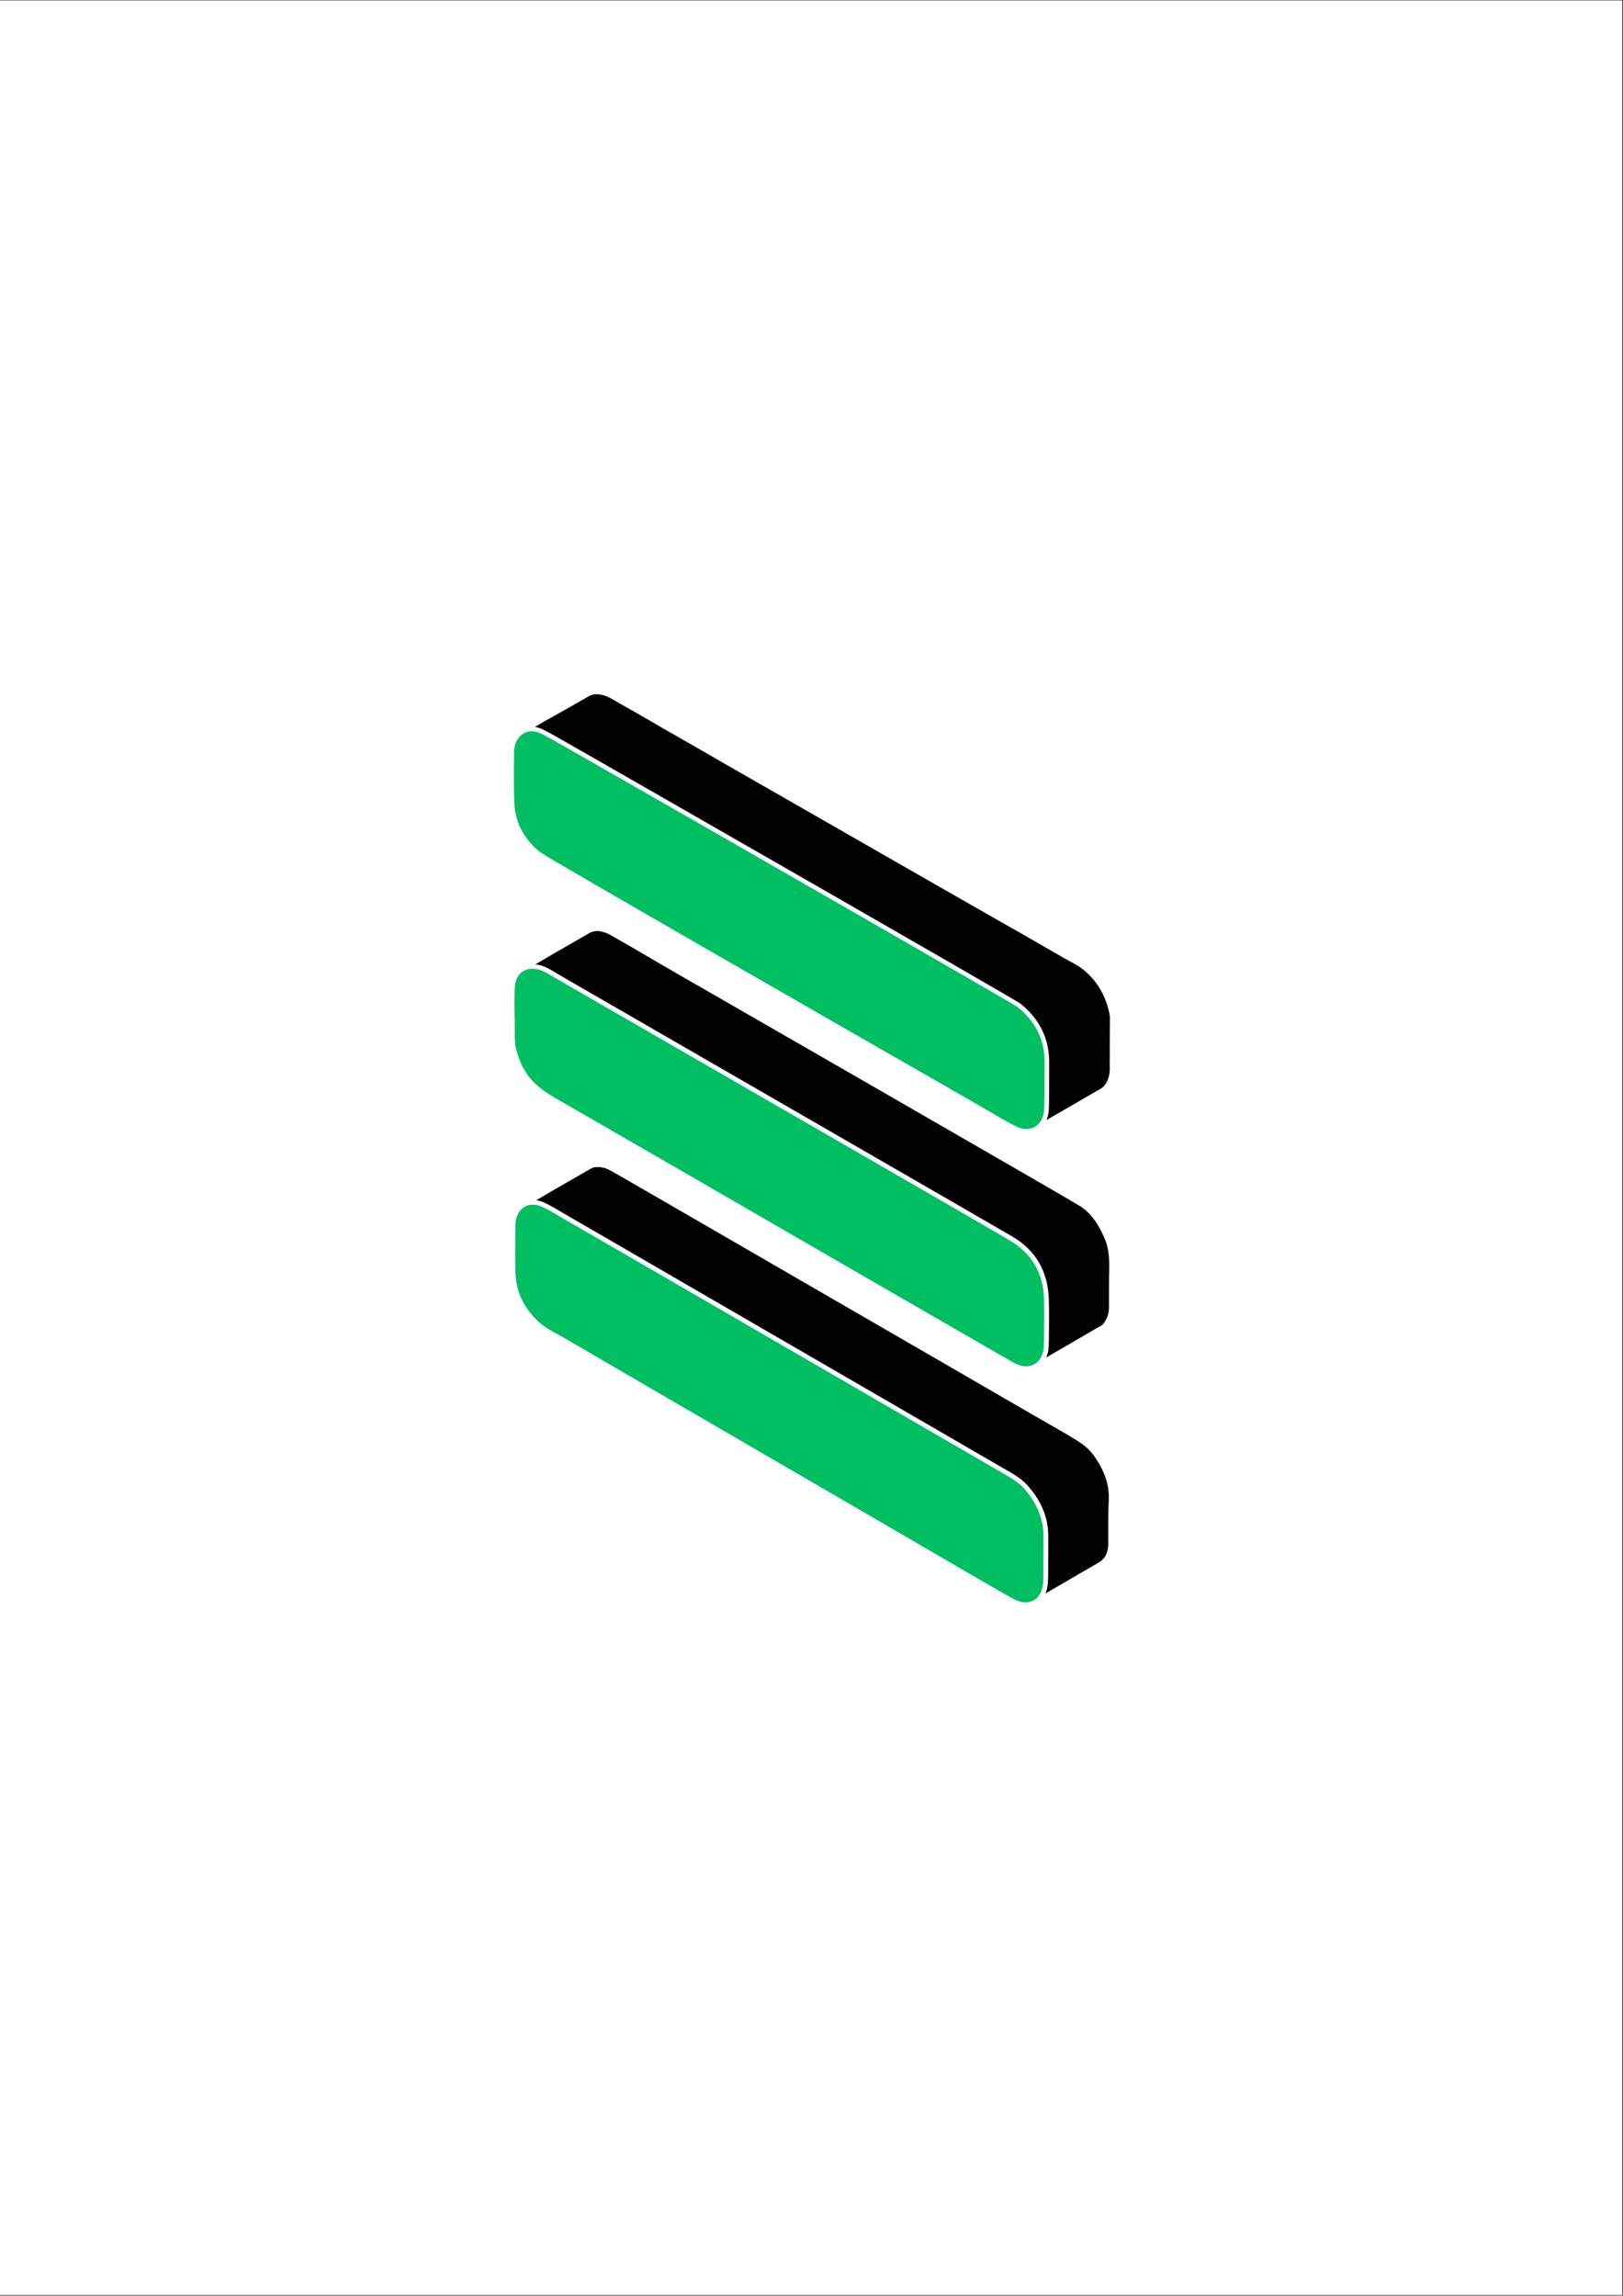 <svg xmlns="http://www.w3.org/2000/svg" xmlns:xlink="http://www.w3.org/1999/xlink" width="1587" zoomAndPan="magnify" viewBox="0 0 1190.25 1683.75" height="2245" preserveAspectRatio="xMidYMid meet" version="1.0"><rect x="0" y="0" width="1190.25" height="1683.75" fill="#333333" stroke="none"/><defs><clipPath id="bf25943c8e"><path d="M 0 0.406 L 1189.5 0.406 L 1189.5 1683.094 L 0 1683.094 Z M 0 0.406 " clip-rule="nonzero"/></clipPath><clipPath id="72d39b8269"><path d="M 373 505.434 L 817.594 505.434 L 817.594 832 L 373 832 Z M 373 505.434 " clip-rule="nonzero"/></clipPath><clipPath id="0e8f5d3281"><path d="M 374 852 L 817 852 L 817 1178.789 L 374 1178.789 Z M 374 852 " clip-rule="nonzero"/></clipPath></defs><g clip-path="url(#bf25943c8e)"><path fill="#ffffff" d="M 0 0.406 L 1192.25 0.406 L 1192.25 1694.297 L 0 1694.297 Z M 0 0.406 " fill-opacity="1" fill-rule="nonzero"/><path fill="#ffffff" d="M 0 0.406 L 1190 0.406 L 1190 1683.801 L 0 1683.801 Z M 0 0.406 " fill-opacity="1" fill-rule="nonzero"/><path fill="#ffffff" d="M 0 0.406 L 1190 0.406 L 1190 1683.801 L 0 1683.801 Z M 0 0.406 " fill-opacity="1" fill-rule="nonzero"/></g><path fill="#020202" d="M 706.41 805.512 C 718.391 812.371 730.508 819.234 742.355 826.234 C 749.223 830.27 756.359 830.672 761.609 826.77 C 762.016 826.77 762.418 826.637 762.555 826.234 C 762.957 826.098 763.359 825.965 763.766 825.695 C 777.363 817.754 790.961 809.949 804.695 802.012 C 807.117 800.664 809.812 799.453 811.426 797.031 C 812.367 795.957 813.176 794.746 813.715 793.398 C 813.852 792.996 814.656 790.707 814.793 790.035 C 815.195 788.422 815.332 786.672 815.465 784.922 C 815.465 784.922 815.465 748.188 815.465 746.168 C 815.195 744.688 815.062 743.207 814.793 741.727 C 811.832 728.941 805.637 718.18 795.406 709.969 C 790.559 706.066 784.77 703.375 779.383 700.281 C 766.594 692.879 753.668 685.48 740.875 678.078 C 673.289 639.727 605.969 600.973 538.516 562.352 C 521.688 552.664 504.723 542.977 487.895 533.289 C 477.121 527.098 466.352 520.773 455.578 514.719 C 450.867 512.027 446.426 508.664 440.77 507.719 C 439.422 507.449 436.328 507.316 434.172 507.855 C 432.691 508.125 431.344 508.93 430 509.738 C 419.363 515.793 408.727 521.848 398.223 527.906 C 393.918 530.328 389.609 533.02 385.301 535.441 C 378.703 538.133 376.008 543.516 375.875 550.109 C 375.605 561.141 376.008 572.312 375.738 583.344 C 375.605 592.496 377.625 601.109 381.934 609.18 C 385.84 616.582 390.82 623.312 397.957 627.75 C 410.477 635.422 423.266 642.555 436.059 649.953 Z M 706.41 805.512 " fill-opacity="1" fill-rule="nonzero"/><path fill="#020202" d="M 742.09 1000.223 C 748.281 1003.723 754.742 1005.473 761.34 1000.762 C 761.477 1000.762 761.609 1000.762 761.746 1000.629 C 775.883 992.418 790.02 984.211 804.02 976.004 C 806.309 974.656 808.867 973.715 810.484 971.562 C 810.754 971.293 813.043 967.793 813.582 966.18 C 813.715 965.777 813.852 965.371 813.984 964.969 C 814.656 962.816 814.793 960.527 814.926 958.375 C 815.062 949.09 814.793 939.672 815.062 930.387 C 815.332 922.043 814.523 913.969 811.156 906.297 C 806.984 896.879 801.465 888.266 792.578 882.883 C 779.113 874.676 482.508 704.051 482.508 704.051 C 472.812 698.398 463.121 692.746 453.293 687.23 C 449.789 685.211 446.559 682.922 442.52 681.98 C 441.98 681.848 439.961 681.441 439.422 681.309 C 438.348 681.172 437.402 681.172 436.328 681.309 C 436.059 681.309 434.848 681.578 434.441 681.578 C 432.828 681.98 431.344 682.789 430 683.594 C 421.922 688.172 413.977 692.746 405.898 697.457 C 399.168 701.359 392.434 705.262 385.57 709.297 C 378.836 712.121 376.277 717.773 376.145 724.504 C 375.875 736.344 376.008 748.32 376.145 760.164 C 376.008 770.523 381.664 781.422 381.797 781.691 C 385.836 789.496 390.953 796.496 398.359 801.34 C 404.281 805.242 410.477 808.473 416.535 811.969 C 431.344 820.582 446.289 829.195 461.102 837.805 Z M 742.09 1000.223 " fill-opacity="1" fill-rule="nonzero"/><path fill="#020202" d="M 811.156 1080.961 C 813.582 1087.02 814.656 1093.344 814.523 1099.938 C 814.387 1110.836 814.387 1121.734 814.387 1132.637 C 814.254 1136 813.445 1139.902 811.562 1142.727 C 810.348 1144.477 808.195 1146.359 807.117 1147.035 C 792.172 1155.781 761.879 1173.273 761.609 1173.406 C 759.59 1174.887 757.301 1176.098 754.742 1176.504 C 754.07 1176.637 751.379 1176.637 750.438 1176.504 C 744.242 1175.695 739.395 1171.93 734.145 1168.969 C 719.605 1160.625 705.199 1152.148 690.656 1143.668 C 617.953 1101.281 544.98 1059.027 472.273 1016.641 C 461.234 1010.184 450.195 1003.859 439.152 997.531 C 425.691 989.727 412.227 982.059 399.031 973.984 C 389.742 968.199 384.223 959.184 380.047 949.359 C 376.953 942.094 376.547 934.422 376.684 926.617 C 376.684 916.391 376.547 906.164 376.953 896.07 C 377.223 890.016 379.914 885.039 385.84 882.617 C 392.57 878.715 399.168 874.812 405.898 870.91 C 414.516 865.93 422.996 861.086 431.613 856.105 C 432.559 855.566 433.633 855.031 434.848 854.762 C 436.73 854.355 439.961 854.223 441.578 854.762 C 446.289 855.434 450.059 858.258 454.098 860.547 C 464.871 866.738 475.777 873.062 486.547 879.25 C 555.078 918.949 749.629 1031.578 760.535 1037.77 C 771.168 1043.957 782.074 1049.879 792.441 1056.473 C 801.328 1062.125 807.117 1071.004 811.156 1080.961 Z M 811.156 1080.961 " fill-opacity="1" fill-rule="nonzero"/><path fill="#00bf63" d="M 741.414 908.316 C 724.988 898.629 406.57 715.082 405.629 714.547 C 402.531 712.66 399.168 710.645 395.398 709.566 C 390.281 708.219 385.57 708.758 381.934 711.316 C 378.297 713.871 376.277 717.91 375.738 723.293 C 375.203 730.289 375.336 737.422 375.336 744.285 C 375.336 746.57 375.473 748.992 375.473 751.281 C 375.605 757.605 375.203 764.332 376.684 770.523 C 378.297 774.965 379.914 780.75 382.473 784.789 C 388.801 796.496 399.438 803.09 408.996 808.469 C 421.516 815.469 726.469 992.016 741.551 1000.629 C 745.32 1002.781 748.684 1003.859 752.051 1003.859 C 753.262 1003.859 754.477 1003.723 755.688 1003.453 C 761.746 1002.109 765.918 996.859 766.863 989.461 C 767.266 985.961 767.398 958.242 767.129 952.32 C 766.594 932.809 757.84 918.004 741.414 908.316 Z M 741.414 908.316 " fill-opacity="1" fill-rule="nonzero"/><path fill="#fefefe" d="M 812.773 905.625 C 807.656 894.055 801.465 886.383 793.52 881.406 C 780.191 873.195 486.41 704.184 483.449 702.57 C 480.086 700.684 476.852 698.801 473.621 696.918 C 467.293 693.285 460.695 689.516 454.234 685.75 C 453.559 685.344 452.887 684.941 452.078 684.539 C 449.254 682.922 446.426 681.172 443.059 680.367 C 442.656 680.23 440.367 679.828 439.691 679.691 C 438.617 679.559 437.539 679.559 436.191 679.691 C 436.059 679.691 434.711 679.961 434.172 679.961 C 432.289 680.367 430.809 681.309 429.191 682.113 L 425.961 683.863 C 418.957 687.902 411.957 691.805 404.957 695.84 C 400.379 698.398 395.938 701.09 391.359 703.781 L 385.031 707.684 C 384.086 708.086 383.145 708.625 382.336 709.164 C 381.934 709.43 381.531 709.566 381.125 709.836 C 377.086 712.66 374.797 717.234 374.258 723.023 C 373.719 730.156 373.719 737.285 373.988 744.148 C 373.988 746.438 374.125 748.859 374.125 751.145 C 374.125 752.762 374.125 754.242 374.125 755.855 C 374.125 760.836 374.125 765.949 375.336 770.656 C 375.336 770.793 375.336 770.793 375.336 770.793 C 375.738 771.871 376.145 772.945 376.547 774.156 C 377.758 777.926 379.242 782.23 381.262 785.324 C 387.723 797.301 398.629 804.164 408.457 809.684 C 416.535 814.121 544.711 888.402 638.418 942.496 C 692.676 973.852 735.492 998.609 741.012 1001.703 C 745.051 1003.992 748.684 1005.07 752.32 1005.07 C 753.668 1005.07 755.012 1004.934 756.227 1004.664 C 757.84 1004.262 759.457 1003.59 760.938 1002.781 C 761.34 1002.512 761.746 1002.242 762.148 1001.973 C 762.285 1001.973 762.555 1001.84 762.82 1001.703 L 768.074 998.742 C 780.191 991.746 792.848 984.348 805.098 977.215 C 805.637 976.945 806.176 976.676 806.715 976.406 C 808.598 975.328 810.617 974.254 812.098 972.371 C 812.234 972.234 814.793 968.602 815.465 966.449 C 815.602 966.047 815.734 965.641 815.871 965.238 C 816.543 963.219 816.812 960.93 816.812 958.105 C 816.812 954.742 816.812 951.379 816.812 948.148 C 816.812 942.227 816.812 936.172 816.945 930.117 C 817.082 920.16 815.871 912.488 812.773 905.625 Z M 383.145 712.66 C 383.414 712.391 383.82 712.258 384.223 711.988 C 387.184 710.375 391.09 710.105 395.129 711.18 C 398.629 712.121 401.859 714.008 404.82 715.891 C 405.09 716.023 421.516 725.578 458.945 747.109 C 553.191 801.473 728.488 902.531 740.605 909.797 C 756.496 919.215 764.977 933.48 765.648 952.32 C 765.918 958.105 765.785 985.961 765.379 989.191 C 764.707 994.168 762.555 997.938 759.32 1000.09 C 758.246 1000.762 756.898 1001.434 755.551 1001.703 C 751.379 1002.645 747.473 1001.84 742.762 999.148 C 737.375 996.055 694.426 971.293 640.168 939.941 C 546.461 885.711 418.152 811.566 410.074 806.992 C 400.781 801.742 390.281 795.285 384.223 783.98 C 384.223 783.98 384.223 783.844 384.086 783.844 C 382.203 781.02 380.855 776.984 379.645 773.348 C 379.242 772.137 378.836 771.062 378.566 769.984 C 377.492 765.543 377.492 760.699 377.492 755.992 C 377.492 754.375 377.492 752.762 377.492 751.145 C 377.492 748.859 377.492 746.438 377.355 744.148 C 377.223 737.285 377.086 730.289 377.625 723.293 C 378.027 718.582 379.914 714.949 383.145 712.66 Z M 813.445 930.387 C 813.312 936.441 813.312 942.496 813.312 948.418 C 813.312 951.781 813.312 955.012 813.312 958.375 C 813.312 960.93 813.043 962.816 812.504 964.566 C 812.367 964.969 812.234 965.238 812.098 965.641 C 812.098 965.641 812.098 965.777 812.098 965.777 C 811.695 967.121 809.676 970.082 809.406 970.621 C 808.328 971.965 806.715 972.906 804.965 973.715 C 804.426 973.984 803.887 974.254 803.348 974.656 C 791.367 981.656 779.113 988.785 767.266 995.648 C 768.074 993.898 768.613 991.883 768.883 989.727 C 769.418 985.961 769.418 957.973 769.148 952.32 C 768.344 932.27 759.457 916.93 742.492 906.973 C 730.375 899.84 554.941 798.648 460.832 744.285 C 429.73 726.387 407.246 713.332 406.84 713.066 C 403.609 711.047 400.246 709.027 396.203 707.953 C 394.992 707.684 393.918 707.414 392.703 707.277 L 393.512 706.742 C 398.09 704.051 402.531 701.492 407.109 698.801 C 414.113 694.766 421.113 690.727 427.98 686.824 L 431.211 684.941 C 432.559 684.133 433.77 683.461 435.117 683.191 C 435.383 683.191 436.461 682.922 436.73 682.922 C 437.809 682.789 438.617 682.789 439.422 682.922 C 439.691 682.922 441.176 683.328 442.387 683.594 C 445.215 684.27 447.77 685.75 450.465 687.363 C 451.137 687.766 451.945 688.172 452.617 688.574 C 459.082 692.207 465.543 695.977 471.871 699.742 C 475.238 701.625 478.469 703.512 481.699 705.527 C 484.66 707.277 778.441 876.156 791.633 884.363 C 799.039 888.941 804.695 896.07 809.543 907.105 C 812.504 913.43 813.715 920.695 813.445 930.387 Z M 813.445 930.387 " fill-opacity="1" fill-rule="nonzero"/><path fill="#00bf63" d="M 395.262 626.539 C 400.781 630.848 721.625 814.93 724.449 816.543 C 730.914 820.312 737.645 824.348 744.512 827.715 C 747.34 829.059 750.168 829.73 752.723 829.73 C 755.148 829.73 757.301 829.195 759.32 828.117 C 763.629 825.828 766.457 821.254 767.266 815.332 C 767.805 810.895 767.668 783.172 767.668 780.078 C 767.938 762.852 761.07 748.59 747.203 737.422 C 742.492 733.652 439.289 560.199 423.941 551.453 C 421.922 550.379 404.957 540.555 398.223 537.055 C 389.742 532.613 381.797 534.766 377.492 542.438 C 376.008 545.129 375.203 548.223 375.203 551.723 C 375.203 555.086 375.066 578.906 375.336 587.516 C 375.875 603.262 382.605 616.449 395.262 626.539 Z M 395.262 626.539 " fill-opacity="1" fill-rule="nonzero"/><g clip-path="url(#72d39b8269)"><path fill="#fefefe" d="M 817.215 746.168 C 817.215 746.168 817.215 746.031 817.215 746.031 C 817.215 745.629 817.082 745.227 817.082 744.82 C 816.945 743.746 816.812 742.535 816.543 741.457 C 813.312 727.867 806.578 716.832 796.48 708.758 C 792.848 705.797 788.809 703.645 784.902 701.492 C 783.422 700.684 781.805 699.879 780.324 698.938 C 770.094 693.016 759.59 686.961 749.359 681.172 L 741.684 676.867 C 704.793 655.875 667.363 634.344 631.148 613.621 C 601.121 596.398 570.023 578.5 539.324 561.008 C 525.188 552.934 510.914 544.727 496.777 536.652 L 488.699 532.078 C 485.469 530.191 482.238 528.309 479.008 526.426 C 471.738 521.984 464.062 517.543 456.387 513.238 C 455.312 512.699 454.367 512.027 453.293 511.352 C 449.52 509.066 445.75 506.777 441.176 505.973 C 439.559 505.703 436.328 505.434 433.902 506.105 C 432.152 506.375 430.809 507.316 429.324 508.125 L 429.055 508.258 C 418.422 514.312 407.785 520.371 397.281 526.426 C 394.32 528.176 391.359 529.922 388.395 531.539 L 384.492 533.824 C 383.953 534.094 383.414 534.363 382.875 534.633 C 382.605 534.766 382.336 534.902 381.934 535.172 C 380.047 536.383 378.434 537.727 377.223 539.613 C 377.086 539.883 376.816 540.148 376.684 540.418 C 376.414 540.824 376.145 541.227 376.008 541.629 C 374.395 544.59 373.453 547.953 373.453 551.723 L 373.453 554.816 C 373.453 562.488 373.316 580.383 373.586 587.516 C 374.125 603.801 380.992 617.391 394.184 627.887 C 398.359 631.25 570.023 729.887 698.734 803.895 C 713.41 812.238 723.105 817.891 723.508 818.16 C 729.973 822.062 736.703 825.965 743.703 829.461 C 746.664 830.941 749.762 831.75 752.723 831.75 C 755.418 831.75 757.84 831.078 760.129 829.867 C 760.668 829.598 761.207 829.328 761.609 828.926 C 761.879 828.789 762.016 828.656 762.285 828.52 C 762.82 828.387 763.359 828.117 763.629 827.715 C 763.898 827.578 764.305 827.445 764.574 827.309 C 778.172 819.371 791.77 811.566 805.504 803.625 C 805.906 803.355 806.445 803.09 806.848 802.82 C 809.004 801.609 811.156 800.531 812.773 798.242 C 813.852 797.031 814.656 795.688 815.332 794.207 C 815.465 793.805 816.273 791.383 816.543 790.707 C 816.945 788.824 817.082 787.074 817.215 785.191 C 817.215 783.441 817.215 748.188 817.215 746.168 Z M 376.953 554.816 L 376.953 551.723 C 376.953 548.492 377.625 545.668 378.973 543.246 C 379.242 542.84 379.375 542.57 379.645 542.168 C 380.586 540.824 381.531 539.746 382.742 538.805 C 382.875 538.668 383.012 538.535 383.145 538.535 C 383.414 538.266 383.684 538.133 383.953 537.996 C 384.223 537.863 384.625 537.727 384.895 537.457 C 385.031 537.324 385.164 537.324 385.434 537.191 C 388.934 535.711 393.109 536.113 397.551 538.402 C 401.457 540.418 409.805 545.129 422.055 552.125 L 423.805 553.066 C 570.023 636.766 742.09 735.535 746.262 738.633 C 759.727 749.398 766.457 763.258 766.055 779.941 C 766.055 780.75 766.055 782.902 766.055 786 C 766.055 795.016 766.055 811.699 765.648 815.062 C 765.109 819.91 762.957 823.676 759.727 825.965 C 759.457 826.234 759.051 826.367 758.648 826.637 C 754.879 828.656 750.031 828.52 745.32 826.234 C 738.453 822.867 731.855 818.965 725.395 815.062 C 724.988 814.797 715.699 809.547 700.621 800.801 C 626.57 758.414 401.32 629.098 396.34 625.195 C 383.953 615.371 377.492 602.723 377.086 587.516 C 376.816 580.25 376.816 562.488 376.953 554.816 Z M 813.852 784.789 C 813.715 786.535 813.582 788.152 813.176 789.633 C 813.043 790.172 812.234 792.457 812.098 792.727 C 811.695 793.805 811.023 794.879 810.215 795.688 C 810.215 795.688 810.078 795.82 810.078 795.957 C 809.004 797.57 807.254 798.512 805.367 799.59 C 804.828 799.859 804.426 800.129 803.887 800.398 C 791.77 807.395 779.652 814.527 767.398 821.523 C 768.207 819.773 768.746 817.754 769.016 815.469 C 769.418 812.238 769.418 798.648 769.418 786 C 769.418 783.039 769.418 780.75 769.418 780.078 C 769.688 762.316 762.688 747.512 748.281 736.074 C 743.703 732.578 478.469 580.652 425.422 550.242 L 423.672 549.301 C 419.094 546.609 405.09 538.535 399.031 535.441 C 396.742 534.23 394.59 533.555 392.301 533.152 C 394.453 531.809 396.742 530.598 398.898 529.25 C 409.668 523.328 420.305 517.273 430.809 511.219 L 431.074 511.086 C 432.289 510.41 433.363 509.738 434.711 509.469 C 435.52 509.199 436.598 509.199 437.672 509.199 C 438.75 509.199 439.961 509.336 440.637 509.469 C 444.676 510.141 448.039 512.16 451.676 514.312 C 452.754 514.988 453.828 515.66 454.906 516.199 C 462.445 520.371 470.121 524.809 477.527 529.117 C 480.758 531 483.988 532.883 487.219 534.766 L 495.297 539.344 C 509.434 547.418 523.707 555.625 537.844 563.832 C 568.406 581.328 599.508 599.09 629.664 616.449 C 665.883 637.172 703.312 658.699 740.203 679.691 L 747.879 684 C 757.977 689.785 768.477 695.84 778.711 701.762 C 780.191 702.703 781.805 703.512 783.285 704.316 C 787.059 706.336 791.098 708.488 794.461 711.18 C 804.02 718.852 810.348 729.211 813.312 741.996 C 813.582 742.938 813.715 744.016 813.852 745.09 C 813.852 745.496 813.984 745.898 813.984 746.301 C 813.852 749.129 813.852 784.652 813.852 784.789 Z M 813.852 784.789 " fill-opacity="1" fill-rule="nonzero"/></g><path fill="#00bf63" d="M 736.973 1079.348 C 736.973 1079.348 425.152 898.492 415.055 892.707 C 413.574 891.766 411.957 890.957 410.477 890.016 C 406.438 887.594 402.266 885.039 397.688 883.152 C 391.09 880.461 384.355 881.672 380.586 886.25 C 377.758 889.477 376.414 893.648 376.414 898.359 C 376.414 901.051 376.414 903.875 376.277 906.566 C 376.145 915.449 376.145 924.734 376.414 933.75 C 376.816 948.551 383.145 961.199 394.992 971.695 C 398.762 974.926 403.07 977.348 407.246 979.637 C 408.727 980.445 410.207 981.25 411.555 982.059 C 429.324 992.418 719.336 1161.027 721.891 1162.508 C 728.625 1166.547 735.762 1170.582 742.762 1174.352 C 745.992 1176.098 749.223 1176.906 752.188 1176.906 C 754.609 1176.906 756.762 1176.367 758.781 1175.293 C 763.359 1172.734 766.188 1167.621 766.594 1160.895 C 766.863 1156.723 766.863 1131.02 766.863 1127.789 C 767.129 1114.738 762.688 1102.898 752.992 1091.594 C 748.551 1086.074 742.625 1082.711 736.973 1079.348 Z M 736.973 1079.348 " fill-opacity="1" fill-rule="nonzero"/><g clip-path="url(#0e8f5d3281)"><path fill="#fefefe" d="M 812.773 1080.289 C 808.059 1068.582 801.598 1060.238 793.25 1054.855 C 785.844 1050.012 777.902 1045.574 770.363 1041.266 C 767.266 1039.516 764.305 1037.77 761.207 1036.02 C 757.57 1033.867 732.934 1019.734 699.406 1000.223 C 633.031 961.875 532.727 903.742 487.355 877.504 C 476.582 871.176 465.68 864.988 454.906 858.797 C 454.234 858.395 453.559 857.988 452.887 857.586 C 449.52 855.566 446.156 853.551 441.98 852.875 C 439.961 852.34 436.328 852.609 434.578 852.875 C 433.094 853.145 431.883 853.82 430.809 854.492 C 422.191 859.469 413.707 864.316 405.09 869.293 C 400.781 871.852 396.34 874.406 392.031 876.965 L 385.164 881 C 382.203 882.211 379.512 884.363 377.895 887.055 C 375.738 890.285 374.664 894.188 374.527 898.492 C 374.527 901.184 374.527 904.012 374.395 906.703 C 374.258 915.582 374.258 924.867 374.527 934.02 C 375.066 949.09 381.531 962.277 393.781 973.043 C 397.688 976.406 401.996 978.828 406.305 981.25 C 407.785 982.059 409.129 982.867 410.609 983.672 C 421.652 990.133 537.574 1057.547 622.395 1106.801 C 676.922 1138.422 720.008 1163.449 720.949 1164.125 C 727.684 1168.16 734.816 1172.332 741.953 1176.098 C 745.453 1177.984 748.82 1178.789 752.188 1178.789 C 754.879 1178.789 757.438 1178.117 759.59 1176.906 C 759.996 1176.773 760.266 1176.504 760.668 1176.234 C 761.34 1175.832 761.879 1175.426 762.555 1174.887 C 767.129 1172.332 801.73 1152.148 807.793 1148.648 C 809.004 1147.977 811.426 1145.957 812.773 1143.805 C 815.195 1140.035 815.734 1135.328 815.871 1132.77 C 815.871 1128.195 815.871 1123.484 815.871 1118.91 C 815.871 1112.719 815.871 1106.395 816.004 1100.07 C 816.004 1099.801 816.004 1099.398 816.004 1099.129 C 816.273 1092.266 815.062 1086.074 812.773 1080.289 Z M 377.895 906.703 C 377.895 904.012 377.895 901.184 378.027 898.492 C 378.027 894.727 378.973 891.496 380.855 888.805 C 381.797 887.324 383.145 885.98 384.762 885.039 C 386.512 883.961 388.664 883.559 390.82 883.559 C 392.84 883.559 394.992 883.961 397.012 884.902 C 401.457 886.785 405.496 889.211 409.535 891.633 C 411.016 892.574 412.629 893.516 414.113 894.324 C 424.211 899.973 732.934 1079.078 736.031 1080.828 C 741.684 1084.059 747.473 1087.422 751.781 1092.535 C 761.07 1103.57 765.516 1115.008 765.246 1127.656 C 765.246 1128.734 765.246 1132.23 765.246 1136.672 C 765.246 1145.148 765.246 1158.066 764.977 1160.758 C 764.574 1166.41 762.418 1170.852 758.918 1173.273 C 758.648 1173.543 758.246 1173.676 757.977 1173.812 C 754.07 1175.965 748.82 1175.695 743.57 1172.871 C 736.566 1169.102 729.566 1165.066 722.699 1161.027 C 721.758 1160.488 678.676 1135.461 624.145 1103.703 C 539.461 1054.453 423.402 987.035 412.496 980.578 C 411.016 979.77 409.535 978.965 408.055 978.156 C 404.016 975.867 399.707 973.582 396.203 970.484 C 384.625 960.395 378.566 948.012 378.027 933.883 C 377.758 924.734 377.758 915.582 377.895 906.703 Z M 812.773 1118.773 C 812.773 1123.352 812.773 1128.059 812.773 1132.637 C 812.637 1136.27 811.695 1139.633 810.215 1141.922 C 809.137 1143.535 807.254 1145.148 806.309 1145.688 C 795.406 1152.012 776.285 1163.18 766.727 1168.699 C 767.668 1166.41 768.207 1163.855 768.477 1161.027 C 768.746 1158.203 768.746 1145.824 768.746 1136.672 C 768.746 1132.23 768.746 1128.734 768.746 1127.789 C 769.016 1114.336 764.438 1102.09 754.477 1090.516 C 749.762 1084.863 743.703 1081.367 737.781 1078.004 C 734.547 1076.117 425.824 897.148 415.863 891.363 C 414.383 890.422 412.766 889.613 411.285 888.672 C 407.109 886.25 402.938 883.691 398.359 881.672 C 396.609 881 394.859 880.461 393.242 880.328 L 393.918 879.926 C 398.223 877.367 402.668 874.812 406.977 872.254 C 415.594 867.273 424.074 862.43 432.691 857.453 C 433.5 857.047 434.441 856.512 435.383 856.242 C 436.461 855.973 437.672 855.973 438.887 855.973 C 439.828 855.973 440.77 855.973 441.176 856.242 C 441.176 856.242 441.309 856.242 441.441 856.242 C 444.945 856.777 448.039 858.664 451.273 860.547 C 451.945 860.949 452.617 861.355 453.426 861.758 C 464.195 867.949 475.102 874.273 485.875 880.461 C 531.246 906.703 631.551 964.832 697.926 1003.184 C 731.586 1022.695 756.09 1036.824 759.727 1038.98 C 762.688 1040.727 765.785 1042.477 768.883 1044.227 C 776.422 1048.531 784.23 1052.973 791.633 1057.684 C 795.539 1060.238 799.039 1063.336 802 1067.371 C 804.965 1071.273 807.656 1075.984 809.945 1081.5 C 812.234 1087.152 813.312 1093.074 813.176 1099.801 C 812.773 1106.125 812.773 1112.586 812.773 1118.773 Z M 812.773 1118.773 " fill-opacity="1" fill-rule="nonzero"/></g></svg>